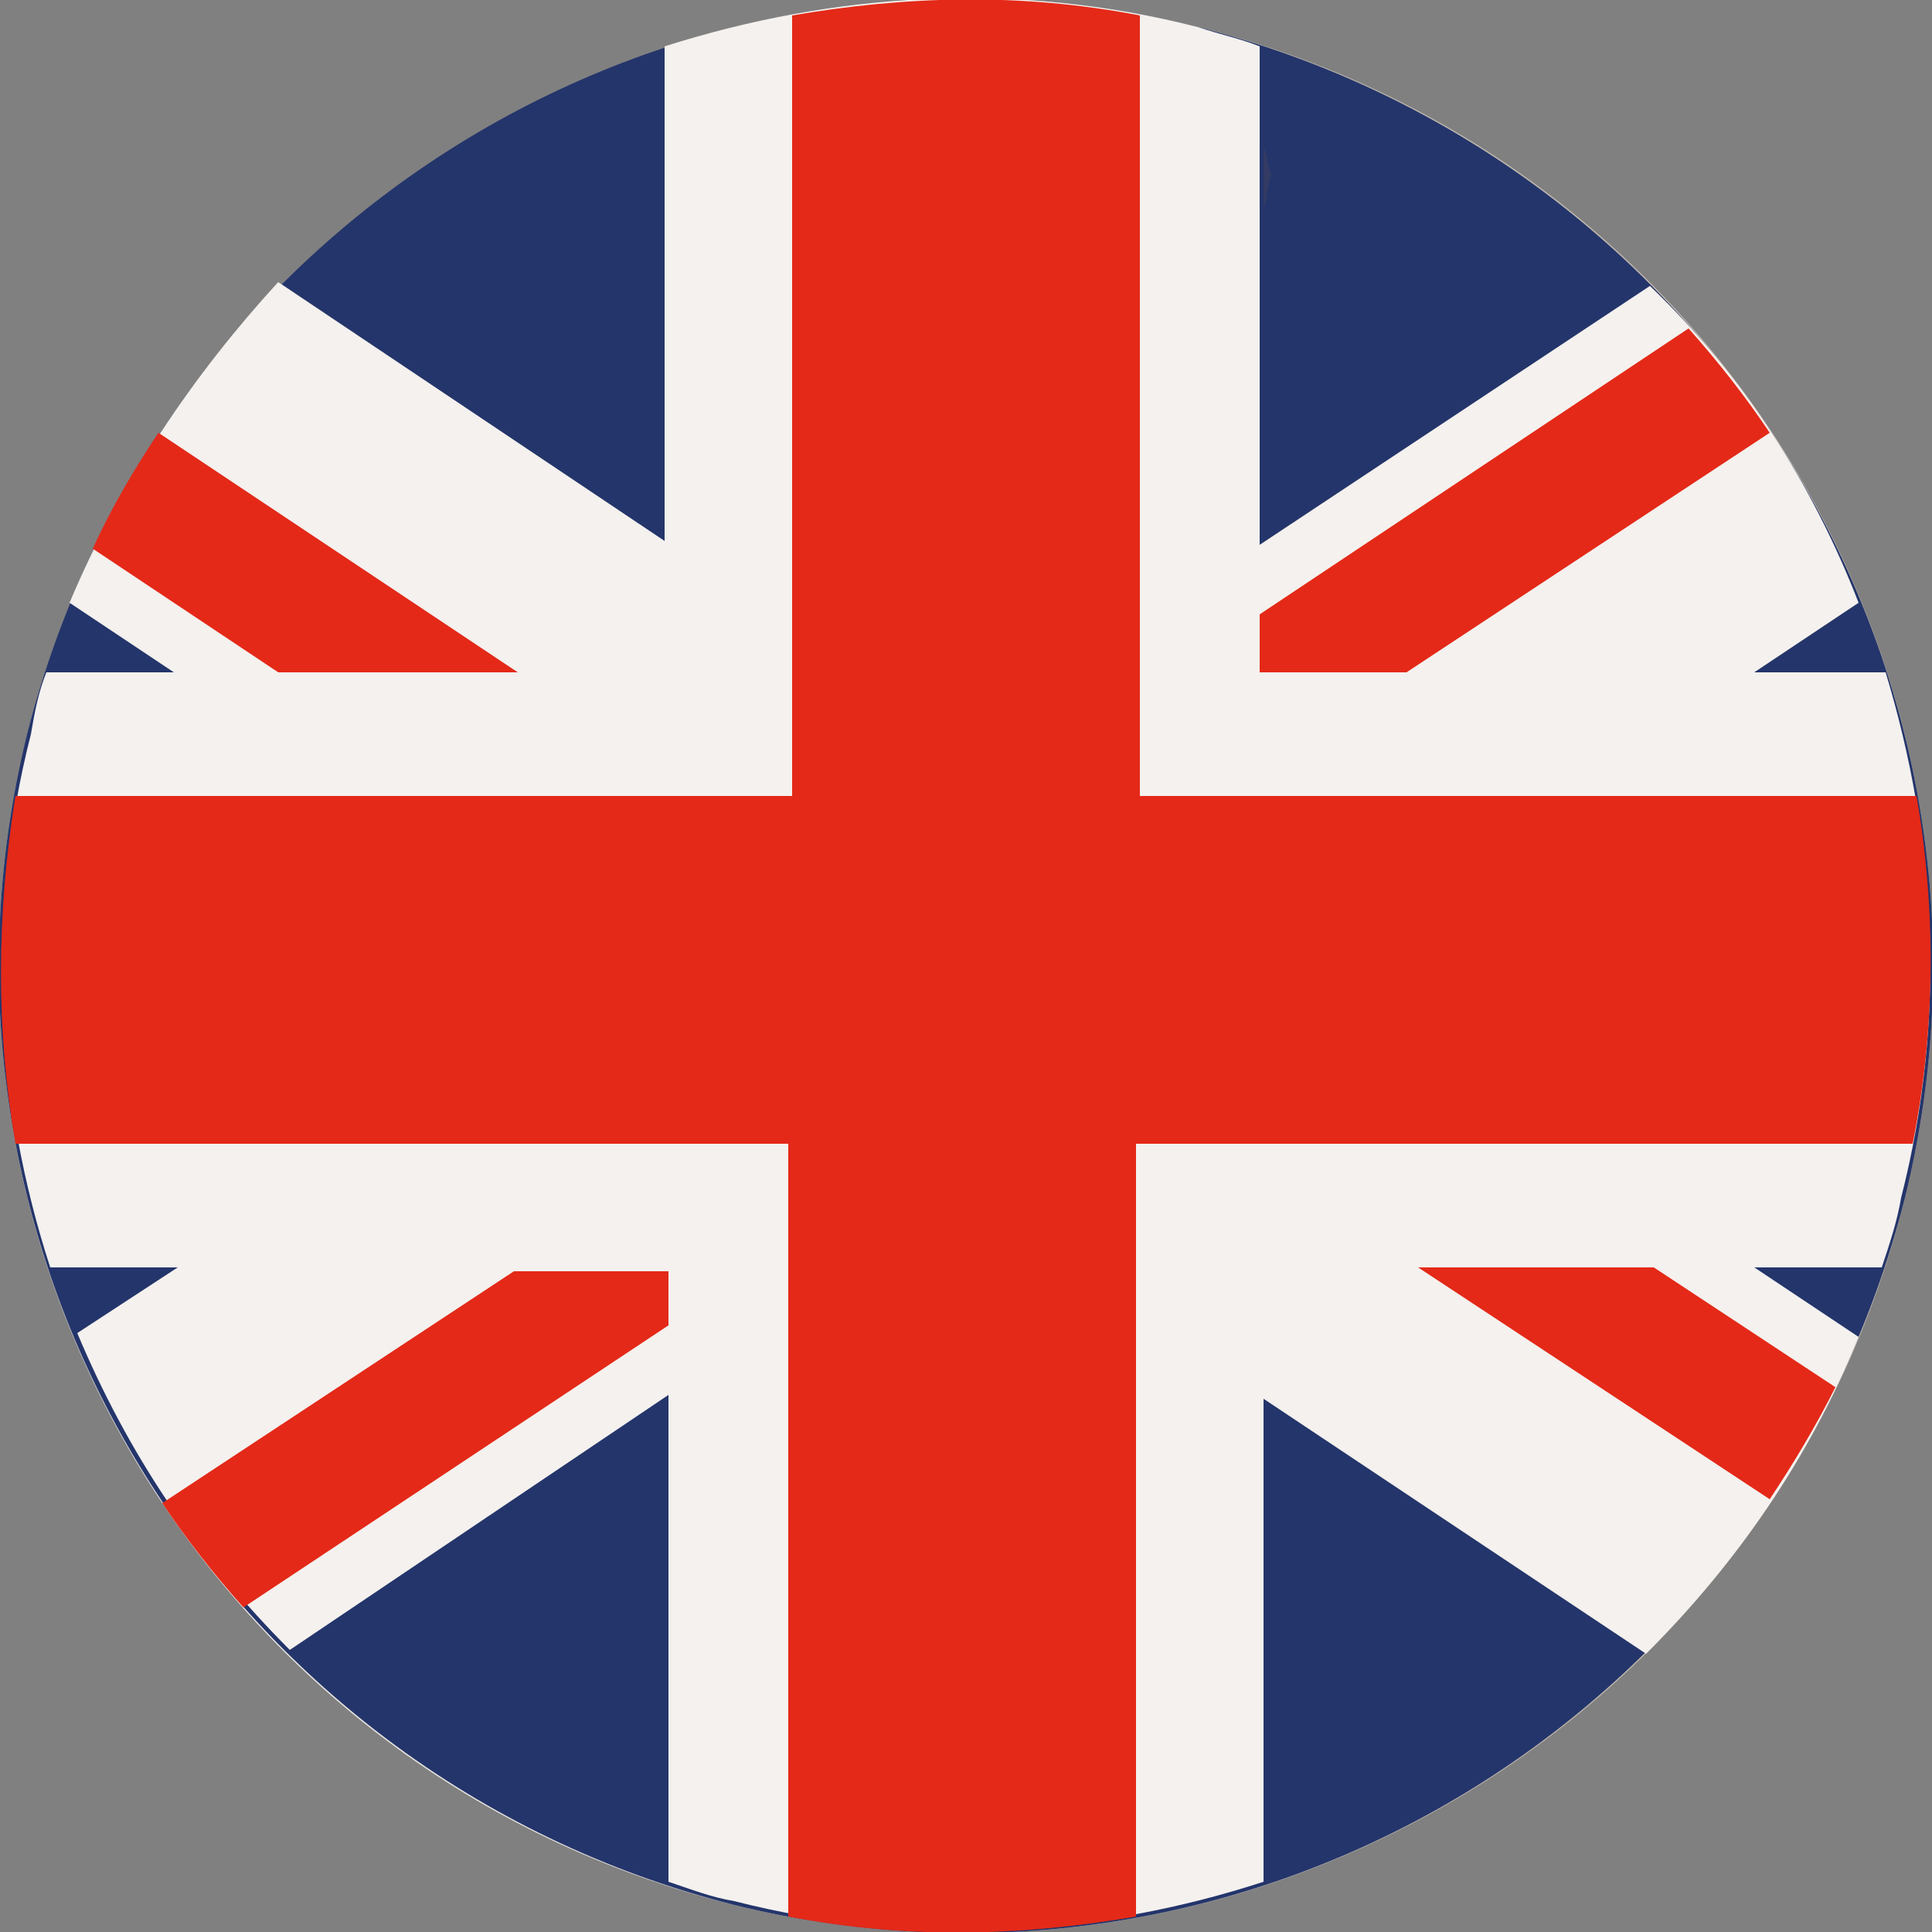 <?xml version="1.0" encoding="utf-8"?>
<!-- Generator: Adobe Illustrator 28.2.0, SVG Export Plug-In . SVG Version: 6.00 Build 0)  -->
<svg version="1.1" id="Laag_1" xmlns="http://www.w3.org/2000/svg" xmlns:xlink="http://www.w3.org/1999/xlink" x="0px" y="0px"
	 viewBox="0 0 50 50" style="enable-background:new 0 0 50 50;" xml:space="preserve">
<rect x="0" y="0" width="50" height="50" fill="#808080" stroke="none"/>
<style type="text/css">
	
		.st0{clip-path:url(#SVGID_00000042721079874490269750000004126970157936885638_);fill:url(#SVGID_00000063607282409230112210000005089495481801318561_);}
	.st1{fill:#24356B;}
	.st2{fill:#F4F1EE;}
	.st3{fill:#E42918;}
	.st4{fill:#333A63;}
</style>
<g>
	<g>
		<g>
			<defs>
				<path id="SVGID_1_" d="M25,0C13.8,0,3.6,7.6,0.7,19c-3.3,13.4,4.9,27,18.3,30.3c13.4,3.3,27-4.9,30.3-18.3
					c3.3-13.4-4.9-27-18.3-30.3C29,0.2,27,0,25,0C25,0,25,0,25,0"/>
			</defs>
			<clipPath id="SVGID_00000093895726641300907400000010285781776188586672_">
				<use xlink:href="#SVGID_1_"  style="overflow:visible;"/>
			</clipPath>
			
				<radialGradient id="SVGID_00000126299892618212142420000009458408342928241024_" cx="-1962.832" cy="2013.254" r="0.127" gradientTransform="matrix(197.468 0 0 -197.472 387621.094 397587.312)" gradientUnits="userSpaceOnUse">
				<stop  offset="0" style="stop-color:#FFFFFF"/>
				<stop  offset="0.781" style="stop-color:#FFFFFF"/>
				<stop  offset="0.823" style="stop-color:#F9F8F8"/>
				<stop  offset="0.885" style="stop-color:#E9E6E3"/>
				<stop  offset="0.96" style="stop-color:#CEC8C2"/>
				<stop  offset="1" style="stop-color:#BEB6AD"/>
			</radialGradient>
			
				<rect x="-2.6" y="0" style="clip-path:url(#SVGID_00000093895726641300907400000010285781776188586672_);fill:url(#SVGID_00000126299892618212142420000009458408342928241024_);" width="55.2" height="52.6"/>
		</g>
		<g>
			<path class="st1" d="M0.7,19C4.1,5.6,17.6-2.6,31,0.7C44.4,4.1,52.6,17.6,49.3,31C45.9,44.4,32.4,52.6,19,49.3
				C5.6,45.9-2.6,32.4,0.7,19"/>
		</g>
		<g>
			<path class="st2" d="M42.7,7.4l-10.1,6.7V1.2C32.1,1,31.6,0.9,31,0.7c-4.7-1.2-9.4-0.9-13.8,0.5v12.8l-10-6.7
				C5,9.7,3.1,12.5,1.8,15.6l2.7,1.8H1.2c-0.2,0.5-0.3,1-0.4,1.6c-1.2,4.7-0.9,9.5,0.5,13.8h3.3l-2.6,1.7c1.3,3.1,3.1,5.8,5.5,8.2
				l9.8-6.6v12.6c0.6,0.2,1.1,0.4,1.7,0.5c4.7,1.2,9.4,0.9,13.7-0.5V36.2l9.9,6.6c2.3-2.3,4.2-5,5.5-8.2l-2.7-1.8h3.3
				c0.2-0.6,0.4-1.2,0.5-1.8c1.2-4.7,0.9-9.3-0.4-13.6h-3.4l2.7-1.8C46.9,12.5,45.1,9.7,42.7,7.4"/>
		</g>
		<g>
			<path class="st3" d="M13.4,17.4l-9.3-6.2c-0.6,0.9-1.2,1.9-1.7,3l4.8,3.2H13.4z M45.8,11.2c-0.6-0.9-1.3-1.8-2.1-2.7l-11.1,7.4
				v1.5h3.8L45.8,11.2z M4.2,38.9c0.6,0.9,1.3,1.8,2.1,2.7l11-7.3v-1.4h-4L4.2,38.9z M49.6,20.6H29.5V0.4c-3.1-0.6-6.1-0.5-9,0v20.2
				H0.4c-0.5,3.1-0.5,6.1,0,9h20v20c3.1,0.6,6.1,0.5,9,0v-20h20.1C50.1,26.6,50.1,23.5,49.6,20.6 M36.7,32.8l9.1,6
				c0.6-0.9,1.2-1.9,1.7-2.9l-4.7-3.1L36.7,32.8z"/>
		</g>
		<g>
			<path class="st4" d="M32.7,3.8L32.7,3.8v1.6c0.1-0.3,0.1-0.6,0.2-0.9C32.8,4.3,32.8,4,32.7,3.8"/>
		</g>
	</g>
</g>
</svg>
